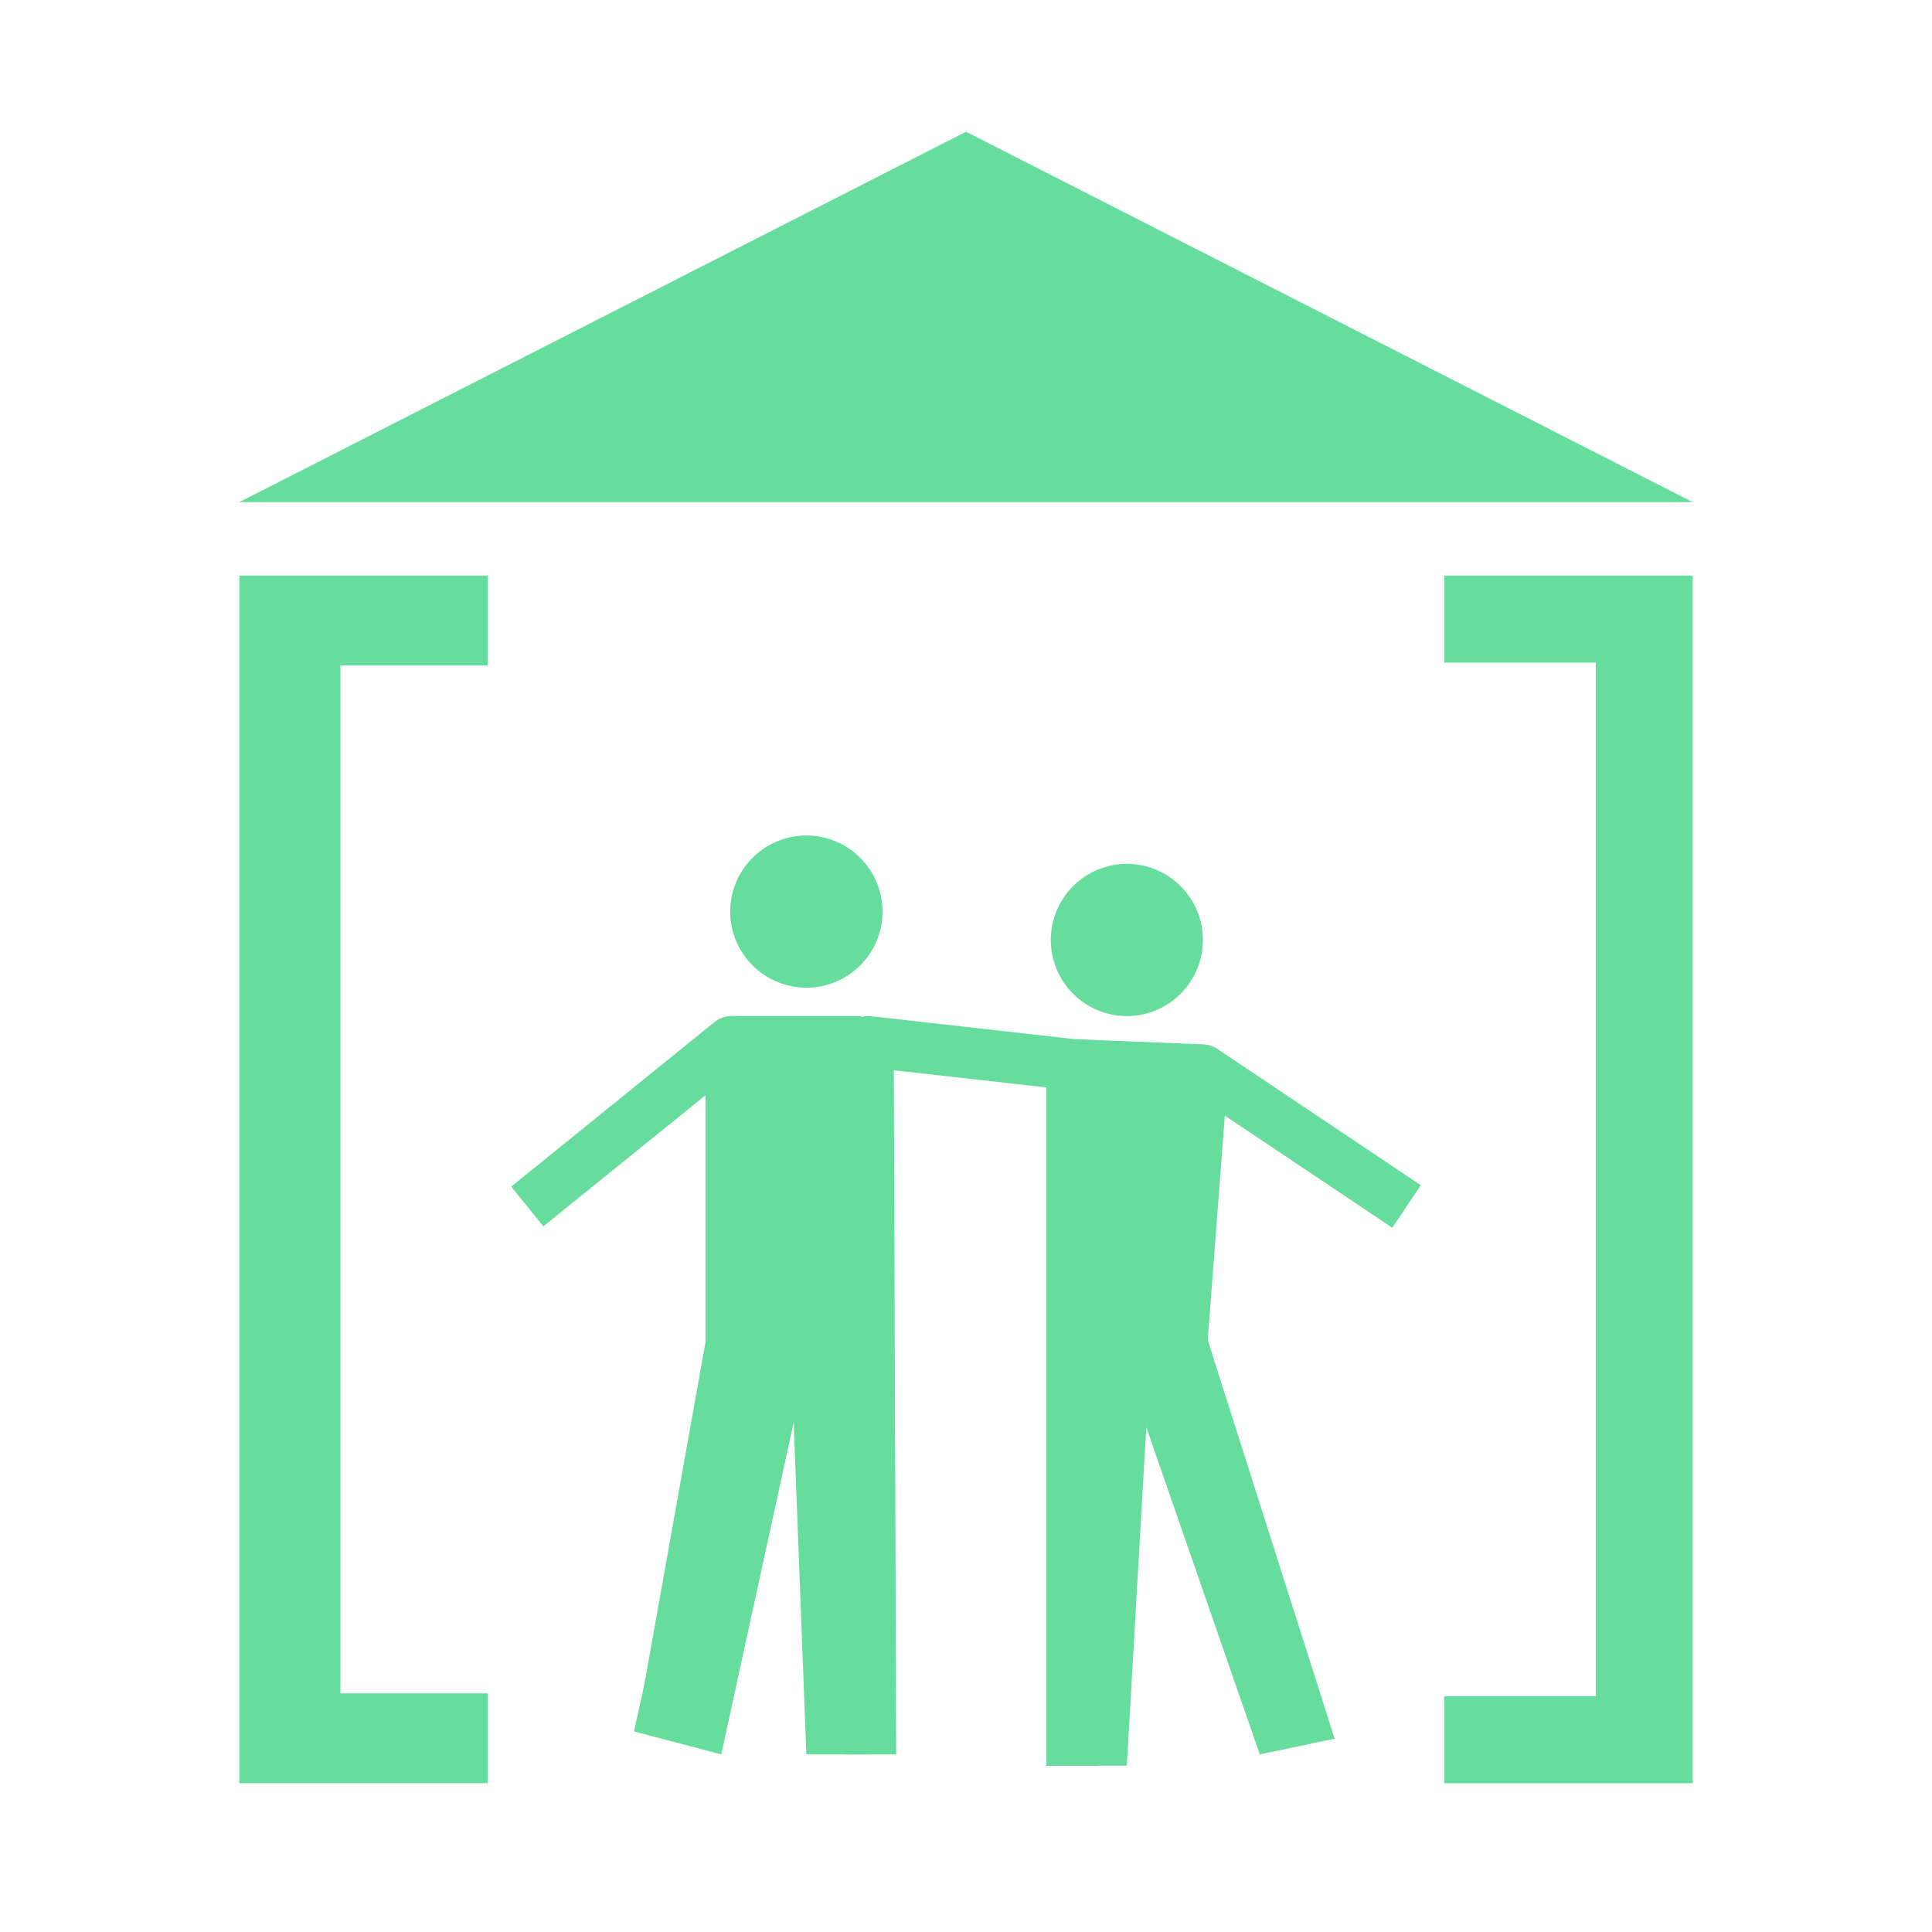 <?xml version="1.0" encoding="utf-8"?>
<!-- Generator: Adobe Illustrator 14.0.0, SVG Export Plug-In  -->
<!DOCTYPE svg PUBLIC "-//W3C//DTD SVG 1.1//EN" "http://www.w3.org/Graphics/SVG/1.1/DTD/svg11.dtd">
<svg version="1.1"
	 xmlns="http://www.w3.org/2000/svg" xmlns:xlink="http://www.w3.org/1999/xlink" xmlns:a="http://ns.adobe.com/AdobeSVGViewerExtensions/3.0/"
	 x="0px" y="0px" width="100px" height="100px" viewBox="-12.386 -6.818 100 100" enable-background="new -12.386 -6.818 100 100"
	 xml:space="preserve">
<defs>
</defs>
<g>
	<g>
		<path fill="#66DD9C" d="M0,85.481V22.975h12.863v4.65H5.234v53.206h7.629v4.65H0z"/>
		<path fill="#66DD9C" d="M62.363,85.481v-4.504h7.847V27.479h-7.847v-4.504h12.865v62.507H62.363z"/>
		<polygon fill="#66DD9C" points="0,19.173 75.229,19.173 37.617,0 		"/>
	</g>
</g>
<g>
	<g>
		<g>
			<path fill="#66DD9C" d="M23.486,81.301l-2.605-0.467L24.13,62.65V49.874l-8.394,6.785l-1.661-2.058l10.542-8.534
				c0.404-0.317,0.953-0.383,1.406-0.166c0.458,0.218,0.76,0.688,0.76,1.199v15.664c0,0.08-0.01,0.16-0.022,0.235L23.486,81.301
				L23.486,81.301z"/>
		</g>
		<g>
			<path fill="#66DD9C" d="M44.426,84.573h-2.65V49.467l-7.898-0.887L34,83.989h-2.65l-0.121-36.889
				c0-0.377,0.162-0.741,0.445-0.991c0.275-0.252,0.656-0.367,1.029-0.328l10.548,1.188c0.669,0.07,1.175,0.639,1.175,1.317V84.573
				L44.426,84.573z"/>
		</g>
		<g>
			<path fill="#66DD9C" d="M53.331,82.3l-5.813-19.221c-0.045-0.154-0.072-0.317-0.051-0.487l1.07-14.126
				c0.041-0.471,0.326-0.889,0.748-1.096c0.424-0.204,0.929-0.166,1.314,0.088l10.555,7.069l-1.476,2.202l-8.667-5.803
				l-0.886,11.621l5.741,18.986L53.331,82.3L53.331,82.3z"/>
		</g>
		<g>
			<path fill="#66DD9C" d="M29.354,44.305c-2.172,0-3.945-1.764-3.945-3.938c0-2.173,1.773-3.941,3.945-3.941
				s3.939,1.769,3.939,3.941C33.293,42.541,31.525,44.305,29.354,44.305L29.354,44.305z"/>
		</g>
		<g>
			<path fill="#66DD9C" d="M45.941,45.774c-2.176,0-3.939-1.769-3.939-3.938c0-2.174,1.764-3.941,3.939-3.941
				c2.172,0,3.934,1.768,3.934,3.941C49.875,44.006,48.113,45.774,45.941,45.774L45.941,45.774z"/>
		</g>
	</g>
</g>
<polygon fill="#66DD9C" points="25.408,45.773 32.195,45.773 32.695,83.989 29.351,83.989 28.695,66.801 24.945,83.989 
	20.43,82.801 24.82,62.926 "/>
<polygon fill="#66DD9C" points="43.251,46.97 50.6,47.458 49.07,62.676 50.126,62.548 56.695,83.176 52.82,83.989 46.945,67.051 
	45.938,84.573 41.775,84.573 "/>
<polygon fill="#66DD9C" points="49.875,47.239 43.251,46.97 44.102,50.176 "/>
</svg>
